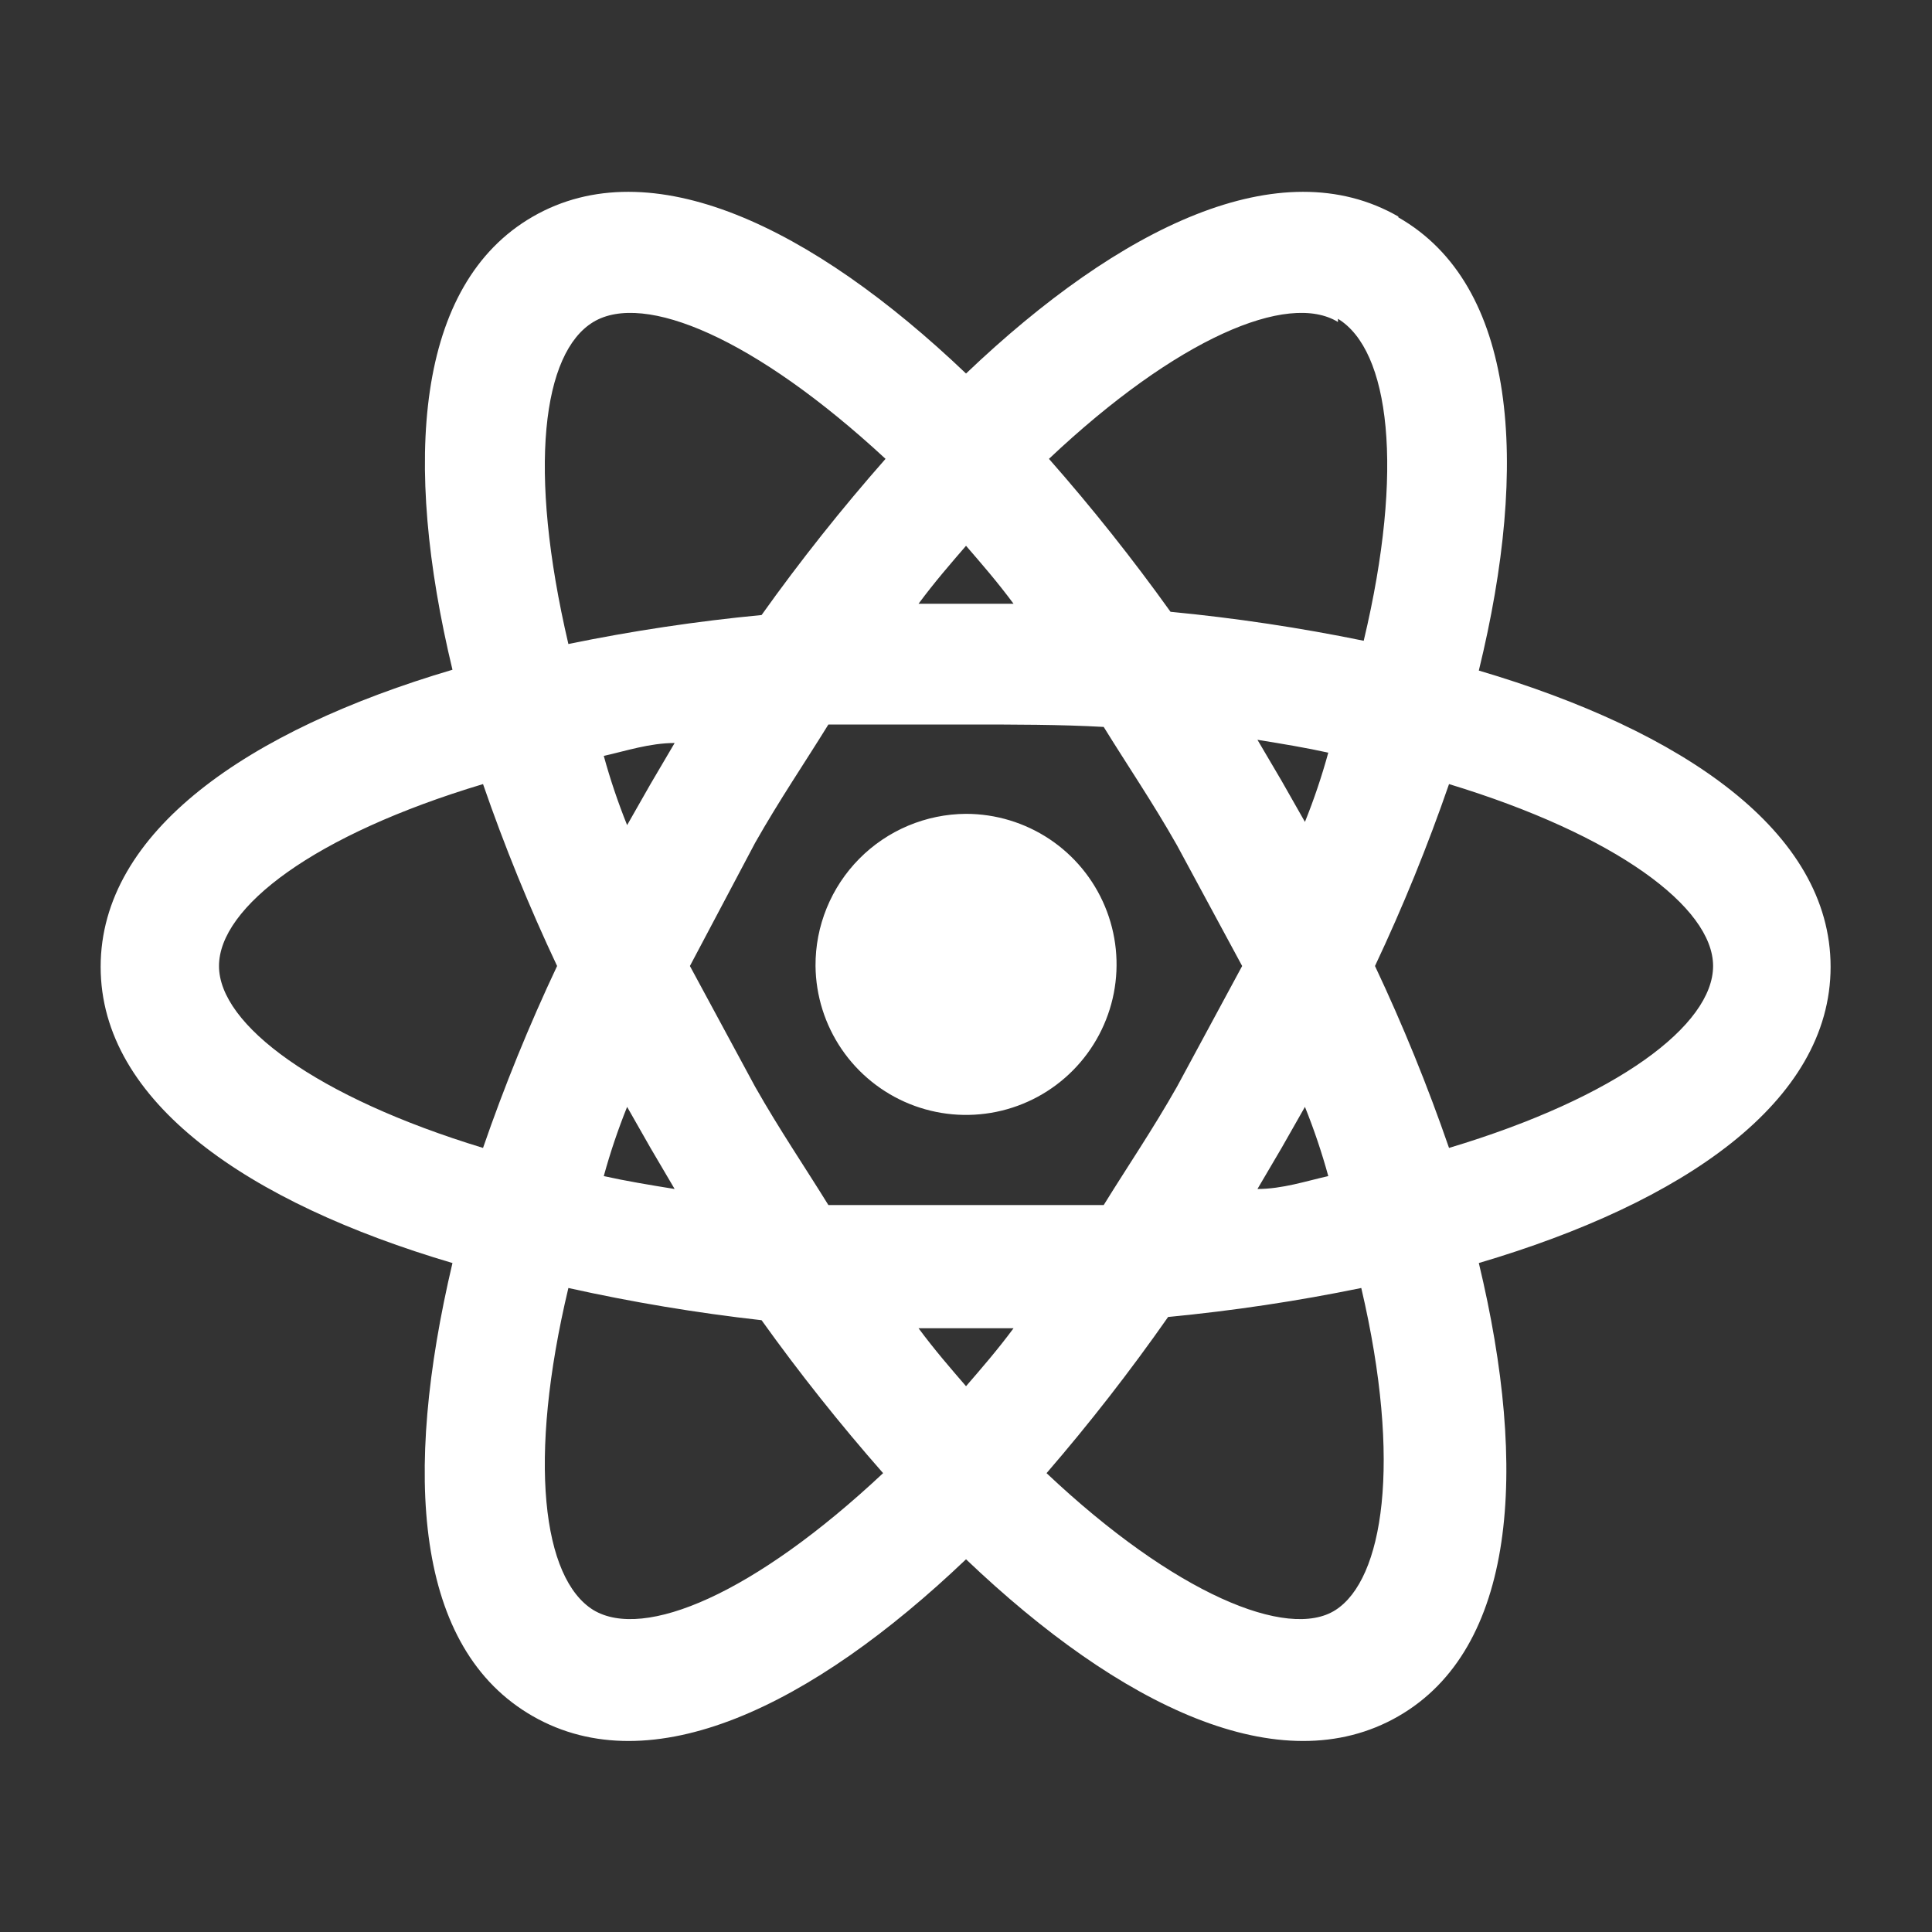 <svg width="62" height="62" viewBox="0 0 62 62" fill="none" xmlns="http://www.w3.org/2000/svg">
<rect x="0" y="0" width="62" height="62" fill="#333333" stroke="none"/>
<g clip-path="url(#clip0_2531_318)">
<path d="M31.001 26.117C31.954 26.118 32.886 26.4 33.68 26.928C34.473 27.457 35.092 28.208 35.459 29.088C35.826 29.968 35.925 30.936 35.743 31.872C35.56 32.808 35.105 33.668 34.435 34.346C33.765 35.024 32.909 35.488 31.975 35.68C31.041 35.872 30.072 35.784 29.188 35.426C28.305 35.068 27.547 34.457 27.01 33.67C26.473 32.882 26.181 31.953 26.171 31C26.167 30.362 26.289 29.73 26.53 29.14C26.771 28.549 27.126 28.012 27.575 27.558C28.023 27.105 28.557 26.744 29.145 26.497C29.733 26.25 30.363 26.121 31.001 26.117ZM19.041 51.667C20.668 52.648 24.207 51.15 28.34 47.275C26.959 45.705 25.657 44.067 24.44 42.367C22.356 42.133 20.286 41.788 18.24 41.333C16.922 46.862 17.413 50.659 19.041 51.667ZM20.875 36.838L20.125 35.521C19.833 36.246 19.583 36.988 19.376 37.742C20.074 37.898 20.849 38.027 21.65 38.156L20.875 36.838ZM37.77 34.875L39.862 31L37.77 27.125C36.995 25.756 36.168 24.542 35.419 23.328C34.024 23.25 32.551 23.25 31.001 23.25C29.451 23.25 27.979 23.25 26.584 23.25C25.835 24.464 25.008 25.678 24.233 27.047L22.14 31L24.233 34.875C25.008 36.244 25.835 37.458 26.584 38.672C27.979 38.672 29.451 38.672 31.001 38.672C32.551 38.672 34.024 38.672 35.419 38.672C36.168 37.458 36.995 36.244 37.77 34.875ZM31.001 17.515C30.511 18.083 29.994 18.677 29.477 19.375H32.526C32.009 18.677 31.492 18.083 31.001 17.515ZM31.001 44.485C31.492 43.917 32.009 43.322 32.526 42.625H29.477C29.994 43.322 30.511 43.917 31.001 44.485ZM42.936 10.333C41.335 9.352 37.77 10.85 33.662 14.725C35.044 16.295 36.346 17.933 37.563 19.633C39.645 19.833 41.714 20.143 43.763 20.563C45.081 15.035 44.59 11.238 42.936 10.23M41.128 25.058L41.877 26.376C42.169 25.65 42.419 24.909 42.626 24.154C41.929 23.999 41.154 23.87 40.353 23.741L41.128 25.058ZM44.874 6.975C48.671 9.145 49.085 14.854 47.457 21.519C54.019 23.457 58.746 26.686 58.746 31.026C58.746 35.366 54.019 38.595 47.457 40.532C49.059 47.197 48.645 52.907 44.874 55.077C41.102 57.247 35.961 54.767 31.001 50.039C26.041 54.767 20.901 57.247 17.103 55.077C13.306 52.907 12.918 47.327 14.52 40.532C7.958 38.595 3.23 35.366 3.23 31.026C3.23 26.686 7.958 23.431 14.52 21.493C12.918 14.828 13.331 9.119 17.103 6.949C20.875 4.779 26.041 7.259 31.001 11.987C35.961 7.259 41.102 4.779 44.874 6.949M44.125 31C45.022 32.902 45.815 34.851 46.501 36.838C51.926 35.211 54.975 32.886 54.975 31C54.975 29.114 51.849 26.789 46.501 25.162C45.815 27.149 45.022 29.098 44.125 31ZM17.878 31C16.981 29.098 16.187 27.149 15.501 25.162C10.076 26.789 7.028 29.114 7.028 31C7.028 32.886 10.154 35.211 15.501 36.838C16.187 34.851 16.981 32.902 17.878 31ZM41.128 36.838L40.353 38.156C41.154 38.156 41.929 37.898 42.626 37.742C42.419 36.988 42.169 36.246 41.877 35.521L41.128 36.838ZM33.585 47.275C37.692 51.15 41.335 52.648 42.859 51.667C44.383 50.685 45.003 46.965 43.685 41.333C41.637 41.754 39.567 42.064 37.486 42.263C36.271 43.999 34.969 45.672 33.585 47.275ZM20.875 25.162L21.65 23.844C20.849 23.844 20.074 24.102 19.376 24.258C19.583 25.012 19.833 25.754 20.125 26.479L20.875 25.162ZM28.418 14.725C24.233 10.85 20.668 9.352 19.041 10.333C17.413 11.315 16.922 15.035 18.24 20.667C20.288 20.246 22.358 19.936 24.44 19.737C25.679 17.999 27.007 16.327 28.418 14.725Z" fill="white"/>
</g>
<defs>
<clipPath id="clip0_2531_318">
<rect width="62" height="62" fill="white"/>
</clipPath>
</defs>
</svg>
